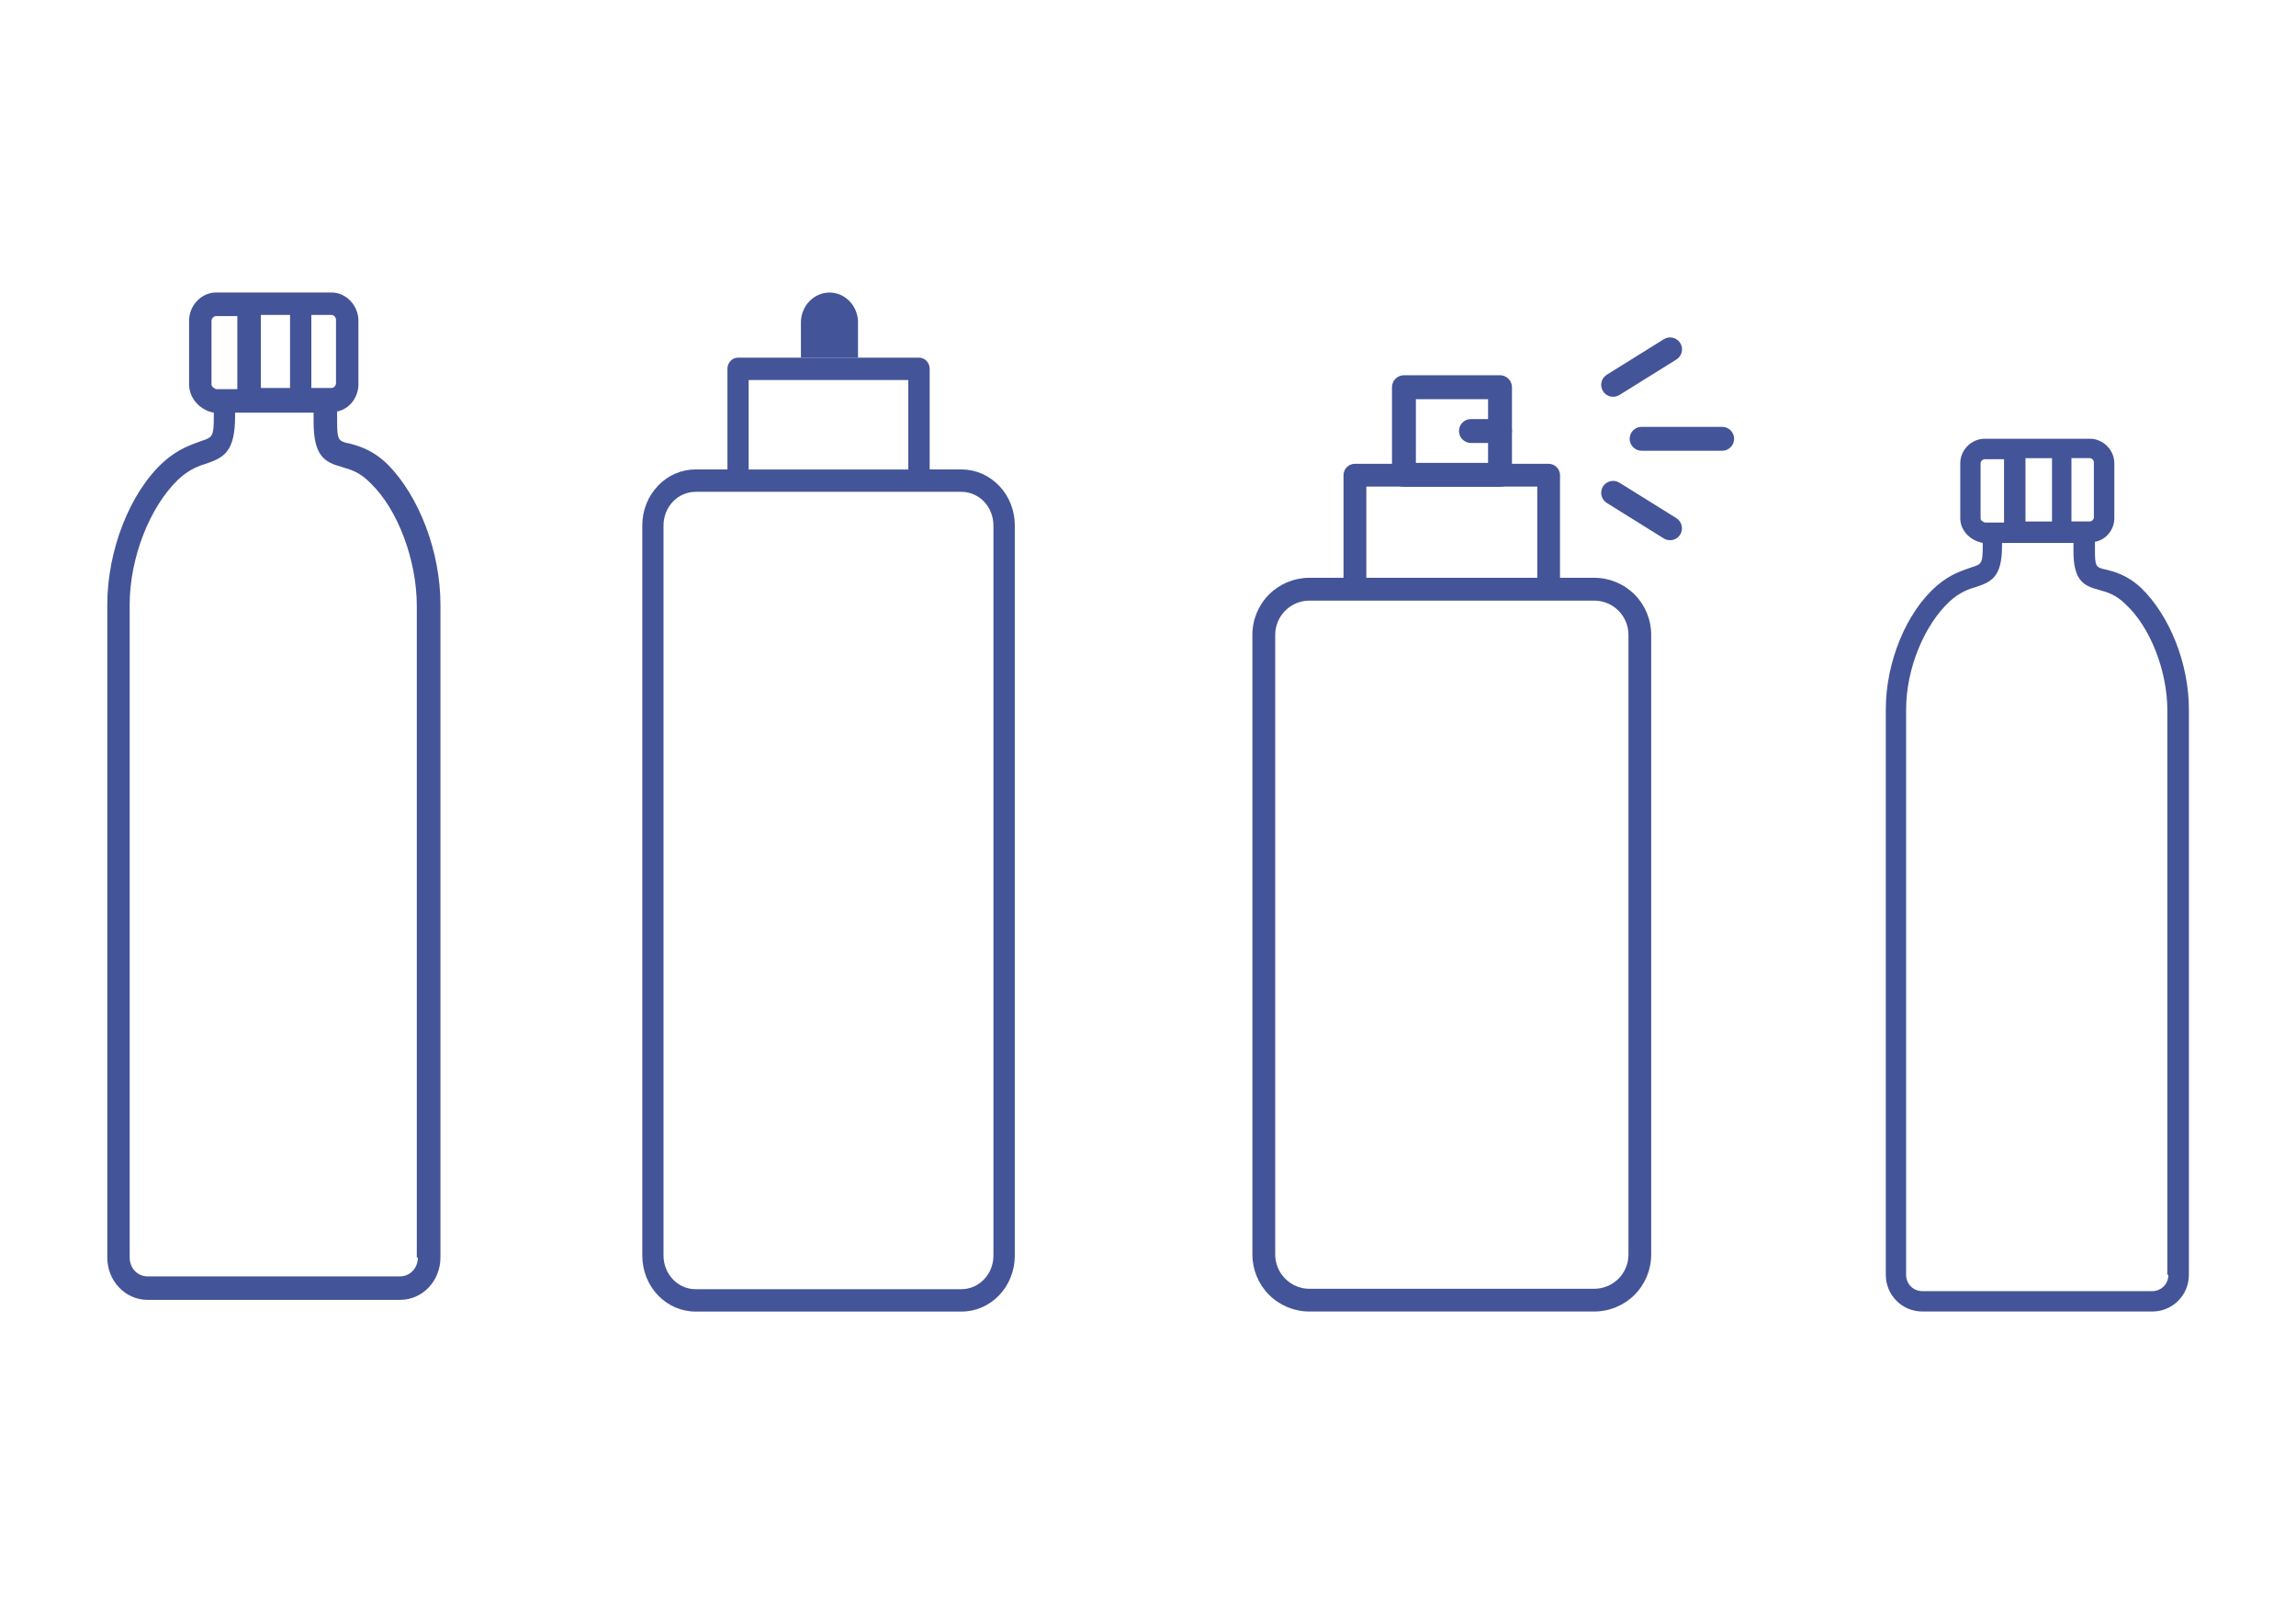 <?xml version="1.0" encoding="UTF-8"?>
<svg id="Capa_1" data-name="Capa 1" xmlns="http://www.w3.org/2000/svg" viewBox="0 0 514 359">
  <defs>
    <style>
      .cls-1 {
        fill: #445498;
      }
    </style>
  </defs>
  <path class="cls-1" d="M223.68,108.73c-2.23-2.35-5.27-3.67-8.42-3.67h-7.14v-22.52c0-.66-.25-1.3-.7-1.77-.45-.47-1.06-.73-1.68-.73h-40.51c-1.32,0-2.38,1.12-2.38,2.5v22.52h-7.15c-3.16,0-6.19,1.32-8.42,3.67-2.23,2.35-3.49,5.53-3.49,8.84v163.45c0,3.32,1.26,6.5,3.49,8.85,2.24,2.35,5.27,3.66,8.42,3.66h59.57c3.16,0,6.19-1.32,8.42-3.66,2.24-2.35,3.49-5.53,3.49-8.85V117.57c0-3.32-1.25-6.5-3.49-8.84M167.6,85.05h35.74v20.02h-35.74v-20.02ZM222.4,281.02c0,1.99-.76,3.89-2.1,5.3-1.34,1.4-3.15,2.2-5.05,2.2h-59.57c-1.89,0-3.71-.8-5.04-2.2-1.34-1.41-2.09-3.31-2.1-5.3V117.57c0-1.99.76-3.89,2.1-5.3,1.34-1.4,3.15-2.19,5.04-2.2h59.57c1.9,0,3.71.8,5.05,2.2,1.34,1.41,2.09,3.32,2.1,5.3v163.45Z"/>
  <path class="cls-1" d="M192.09,72.18c0-3.69-2.88-6.71-6.39-6.71s-6.4,3.02-6.4,6.71v7.86h12.78v-7.86Z"/>
  <path class="cls-1" d="M77.98,99.22c-2.26-.53-2.51-.79-2.51-5.01v-2.12c2.76-.53,4.77-3.16,4.77-6.07v-14.24c0-3.42-2.76-6.32-6.02-6.32h-25.86c-3.27,0-6.03,2.9-6.03,6.32v14.24c0,3.17,2.51,5.81,5.53,6.33v.79c0,4.48-.25,4.75-2.76,5.54-2.01.79-5.02,1.58-8.53,4.74-7.53,6.86-12.55,19.78-12.55,31.91v146.09c0,5.27,4.01,9.49,9.04,9.49h56.5c5.02,0,9.04-4.22,9.04-9.49v-146.09c0-11.86-4.77-24.26-11.8-31.38-3.52-3.43-6.78-4.22-8.79-4.75M58.4,70.48h6.53v16.35h-6.53v-16.35ZM75.22,71.54v14.24c0,.53-.5,1.05-1,1.05h-4.52v-16.35h4.52c.5,0,1,.53,1,1.06M47.35,86.04v-14.24c0-.53.5-1.06,1.01-1.06h4.77v16.35h-4.77c-.5-.26-1.01-.53-1.01-1.05M93.55,281.44c0,2.37-1.76,4.22-4.01,4.22h-56.5c-2.26,0-4.01-1.85-4.01-4.22v-146.09c0-10.55,4.52-21.89,10.79-27.96,2.51-2.37,4.77-3.16,6.53-3.69,3.77-1.32,6.28-2.63,6.28-10.55v-.79h17.58v2.12c0,7.64,2.51,8.96,6.27,10.02,1.76.53,4.02,1.05,6.53,3.69,6.02,5.8,10.3,17.14,10.3,27.42v145.83h.25Z"/>
  <path class="cls-1" d="M365.92,133.04c-2.4-2.4-5.64-3.73-9.02-3.73h-7.66v-22.96c0-.68-.27-1.32-.75-1.8-.47-.48-1.12-.75-1.8-.75h-43.37c-1.41,0-2.55,1.14-2.55,2.55v22.96h-7.65c-3.38,0-6.63,1.35-9.02,3.73-2.39,2.4-3.73,5.64-3.73,9.02v138.71c0,3.38,1.35,6.63,3.73,9.02,2.4,2.39,5.64,3.73,9.02,3.73h63.78c3.38,0,6.63-1.35,9.02-3.73,2.39-2.4,3.73-5.64,3.73-9.02v-138.71c0-3.38-1.35-6.63-3.73-9.02M305.88,108.9h38.27v20.41h-38.27v-20.41ZM364.56,280.78c0,2.03-.81,3.97-2.24,5.4-1.44,1.44-3.38,2.24-5.41,2.25h-63.78c-2.03,0-3.97-.81-5.4-2.25-1.44-1.43-2.24-3.37-2.25-5.4v-138.71c0-2.03.81-3.97,2.25-5.41s3.37-2.24,5.4-2.24h63.78c2.03,0,3.97.81,5.41,2.24,1.43,1.44,2.24,3.38,2.24,5.41v138.71Z"/>
  <path class="cls-1" d="M335.8,108.94h-21.5c-1.48,0-2.68-1.19-2.68-2.67v-19.61c0-1.47,1.19-2.68,2.68-2.68h21.5c1.47,0,2.68,1.2,2.68,2.68v19.61c0,1.47-1.2,2.67-2.68,2.67M316.97,103.6h16.16v-14.26h-16.16v14.26Z"/>
  <path class="cls-1" d="M335.8,99.14h-6.5c-1.47,0-2.68-1.19-2.68-2.68s1.2-2.67,2.68-2.67h6.5c1.47,0,2.68,1.19,2.68,2.67s-1.2,2.68-2.68,2.68"/>
  <path class="cls-1" d="M385.53,100.88h-18.02c-1.48,0-2.68-1.19-2.68-2.68s1.19-2.67,2.68-2.67h18.02c1.47,0,2.68,1.19,2.68,2.67s-1.2,2.68-2.68,2.68"/>
  <path class="cls-1" d="M373.87,120.9c-.48,0-.97-.13-1.41-.4l-12.75-7.94c-1.25-.78-1.63-2.42-.86-3.68.78-1.25,2.43-1.63,3.68-.86l12.75,7.94c1.25.78,1.63,2.42.86,3.68-.51.81-1.38,1.26-2.27,1.26"/>
  <path class="cls-1" d="M361.13,88.8c-.89,0-1.76-.45-2.27-1.26-.78-1.26-.4-2.91.86-3.68l12.75-7.94c1.25-.78,2.9-.4,3.68.86.78,1.25.4,2.9-.86,3.68l-12.75,7.94c-.44.27-.93.4-1.41.4"/>
  <path class="cls-1" d="M471.27,127.44c-2.06-.46-2.28-.69-2.28-4.35v-1.83c2.51-.45,4.34-2.74,4.34-5.25v-12.34c0-2.97-2.51-5.48-5.48-5.48h-23.53c-2.97,0-5.48,2.51-5.48,5.48v12.34c0,2.74,2.29,5.03,5.03,5.48v.68c0,3.89-.23,4.11-2.52,4.8-1.83.68-4.57,1.37-7.76,4.12-6.86,5.94-11.42,17.13-11.42,27.64v126.57c0,4.57,3.65,8.22,8.22,8.22h51.41c4.57,0,8.22-3.65,8.22-8.22v-126.57c0-10.28-4.34-21.02-10.73-27.19-3.2-2.97-6.17-3.65-8-4.11M453.44,102.54h5.94v14.17h-5.94v-14.17ZM468.75,103.45v12.34c0,.46-.46.91-.91.91h-4.11v-14.17h4.11c.45,0,.91.46.91.91M443.39,116.02v-12.34c0-.45.46-.91.91-.91h4.34v14.17h-4.34c-.45-.23-.91-.46-.91-.91M485.43,285.31c0,2.06-1.6,3.65-3.65,3.65h-51.41c-2.06,0-3.65-1.6-3.65-3.65v-126.57c0-9.14,4.11-18.96,9.82-24.22,2.29-2.06,4.35-2.74,5.94-3.19,3.42-1.14,5.71-2.29,5.71-9.14v-.68h15.99v1.83c0,6.63,2.29,7.77,5.71,8.68,1.6.46,3.65.91,5.94,3.2,5.48,5.02,9.37,14.85,9.37,23.76v126.34h.23Z"/>
</svg>